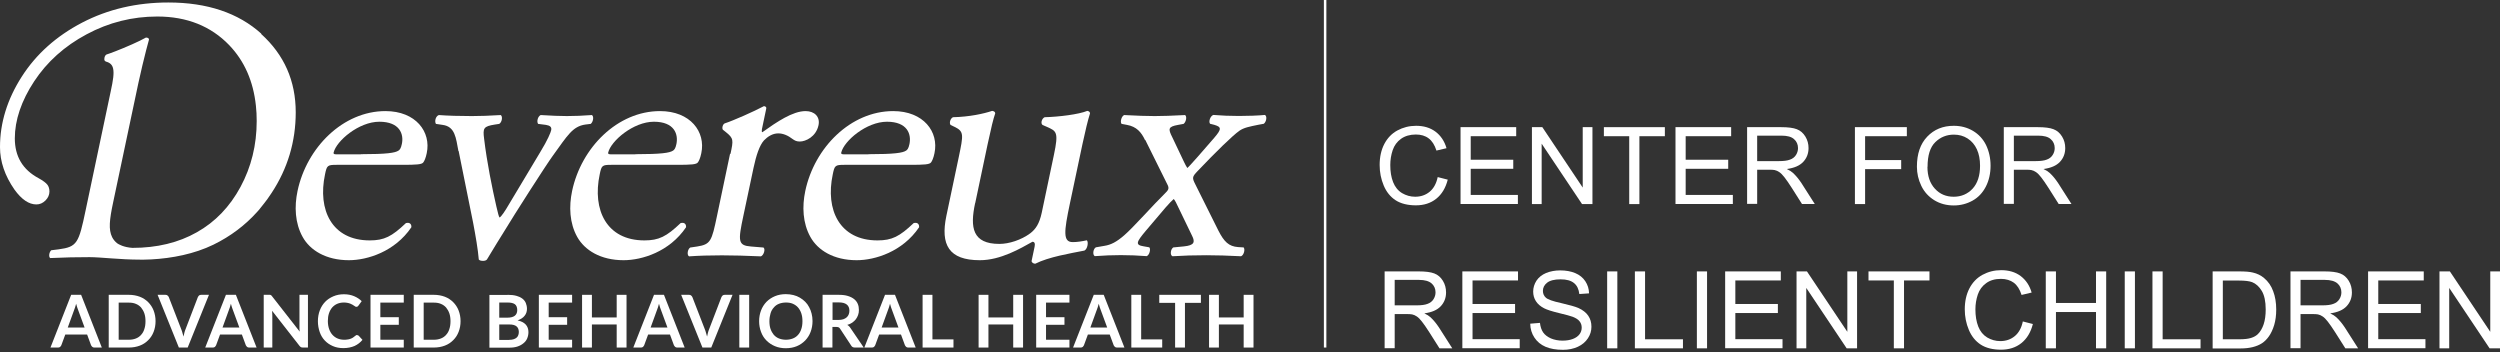 <svg fill="none" height="129" viewBox="0 0 915 129" width="915" xmlns="http://www.w3.org/2000/svg" xmlns:xlink="http://www.w3.org/1999/xlink"><rect x="0" y="0" width="915" height="129" fill="#333333" stroke="none"/><clipPath id="a"><path d="m0 0h915v128.029h-915z"/></clipPath><g clip-path="url(#a)" fill="#fff"><path d="m95.649 12.339c-8.447-7.619-19.792-11.428-34.036-11.428-11.552 0-22.07 2.443-31.552 7.37-9.441 4.927-16.811 11.511-22.111 19.792-5.3 8.281-7.95 16.894-7.95 25.755 0 5.3 1.78 10.517 5.3 15.569 2.609 3.602 5.259 5.424 8.033 5.424 1.242 0 2.36-.497 3.312-1.449.952-.952 1.449-2.07 1.449-3.271 0-.994-.248-1.822-.745-2.484s-1.573-1.491-3.23-2.402c-5.797-3.106-8.695-7.95-8.695-14.575s2.36-13.706 7.081-20.869c4.72-7.163 11.138-12.919 19.212-17.225 8.116-4.348 16.728-6.501 25.838-6.501 10.848 0 19.627 3.52 26.334 10.476 5.59 5.838 8.82 13.209 9.772 22.152.207 1.822.29 3.685.29 5.631 0 8.778-1.988 16.811-5.921 24.099s-9.275 12.836-15.983 16.604c-6.708 3.809-14.575 5.714-23.602 5.714-3.147-.207-5.01-1.284-5.59-1.698-.745-.621-1.366-1.325-1.822-2.236-1.366-2.774-.952-6.418.331-12.505l4.472-21.159 4.845-22.898s.083-.373.124-.538c.787-3.685 1.78-7.743 2.691-11.345.373-1.366.704-2.691 1.035-3.851 0-.497-.456-.745-1.118-.745-2.443 1.408-7.412 3.561-11.138 5.01-1.325.497-2.484.952-3.312 1.201-.704.373-.994 1.78-.621 2.277l.373.29c1.573.414 2.402 1.201 2.692 2.609.373 1.698 0 4.265-.87 8.24l-9.192 43.56c-2.526 12.049-3.064 13.416-9.896 14.327l-2.691.331c-.828.704-.994 2.526-.373 2.857 5.424-.248 9.565-.331 14.409-.331 4.016 0 11.138.911 18.467.911h1.491c.87 0 1.739-.041 2.609-.083 7.66-.414 15.735-1.988 22.732-5.383 6.294-3.064 11.677-7.163 16.024-12.008.124-.124.248-.29.373-.414.29-.29.538-.621.787-.952.497-.58.994-1.201 1.449-1.822.248-.331.538-.704.787-1.035.083-.124.166-.248.29-.373.538-.787 1.077-1.532 1.615-2.36 5.88-8.944 8.819-18.799 8.819-29.481 0-11.511-4.223-21.076-12.67-28.695z"/><path d="m123.184 60.329c-3.354 0-3.561.248-4.223 3.478-2.774 13.043 2.526 24.181 16.355 24.181 5.3 0 8.075-1.408 13.25-6.335 1.367-.373 2.112.373 1.988 1.532-6.045 8.944-16.149 12.049-22.856 12.049-8.406 0-14.244-3.644-16.936-8.53-2.815-5.052-3.064-11.138-1.863-16.811 3.354-15.9 16.645-29.233 32.173-29.233 11.138 0 16.77 7.619 15.113 15.403-.372 1.822-.869 2.857-1.242 3.354-.538.787-2.402.911-7.826.911zm8.861-3.892c9.565 0 12.546-.497 13.747-1.284.456-.248.953-.787 1.284-2.443.787-3.602-.745-8.157-8.24-8.157s-15.693 6.998-16.728 11.262c-.042.248-.124.662.786.662h9.193z"/><path d="m167.779 55.278c-.911-4.803-1.2-8.944-5.755-9.565l-2.484-.373c-.58-1.035-.042-2.857 1.076-3.23 3.188.248 7.66.373 12.091.373 3.478 0 6.087-.124 10.558-.373.787.497.497 2.567-.538 3.23l-1.615.248c-4.14.662-4.43 1.284-3.933 5.176 1.076 8.944 2.94 17.97 4.472 24.72.621 2.567.869 3.768 1.2 4.141.621-.373 1.905-2.195 3.479-4.927 2.608-4.389 9.399-15.652 11.386-19.006 2.775-4.513 3.851-7.246 4.017-8.033.248-1.159-.414-1.698-1.905-1.946l-2.898-.373c-.58-.911-.083-2.733.952-3.23 3.934.248 7.163.373 9.606.373 3.23 0 5.466-.124 9.151-.373.787.497.497 2.443-.414 3.23l-1.988.248c-4.678.662-6.542 4.016-11.8 11.263-2.568 3.478-14.534 22.235-17.722 27.535-1.988 3.23-3.893 6.211-6.501 10.6-.331.373-.87.497-1.408.497-.662 0-1.284-.124-1.573-.497-.29-3.644-1.16-8.654-2.071-13.457l-5.3-26.252z"/><path d="m223.719 60.329c-3.354 0-3.561.248-4.223 3.478-2.774 13.043 2.526 24.181 16.355 24.181 5.3 0 8.075-1.408 13.251-6.335 1.366-.373 2.111.373 1.987 1.532-6.045 8.944-16.107 12.049-22.856 12.049-8.406 0-14.244-3.644-16.977-8.53-2.816-5.052-3.064-11.138-1.863-16.811 3.354-15.9 16.645-29.233 32.173-29.233 11.138 0 16.769 7.619 15.113 15.403-.373 1.822-.87 2.857-1.242 3.354-.539.787-2.402.911-7.826.911h-23.933zm8.82-3.892c9.565 0 12.546-.497 13.747-1.284.455-.248.952-.787 1.283-2.443.746-3.602-.745-8.157-8.239-8.157-7.495 0-15.693 6.998-16.729 11.262-.041.248-.124.662.787.662h9.192z"/><path d="m267.362 56.313c1.076-5.052 1.2-5.673-1.781-8.033l-.994-.787c-.414-.497-.124-1.946.622-2.319 3.188-1.035 10.765-4.389 14.409-6.335.621.124.952.373.828.911l-1.573 7.495c-.125.662-.083 1.035.124 1.159 5.3-3.768 11.097-7.743 15.859-7.743 3.229 0 5.382 2.07 4.72 5.176-.911 4.265-4.762 5.963-6.832 5.963-1.284 0-1.863-.373-2.65-.911-1.656-1.284-3.437-2.07-5.259-2.07-2.07 0-3.851 1.159-5.217 2.567-1.656 1.822-2.857 5.548-3.809 9.979l-3.727 17.598c-1.987 9.316-2.029 10.89 2.816 11.262l4.554.373c.787.662.042 2.857-.952 3.23-6.045-.248-9.772-.373-14.285-.373-4.514 0-8.571.124-12.008.373-.828-.373-.621-2.567.414-3.23l2.526-.373c4.969-.787 5.341-1.946 7.287-11.262l4.762-22.649z"/><path d="m309.016 60.329c-3.354 0-3.561.248-4.223 3.478-2.775 13.043 2.525 24.181 16.355 24.181 5.3 0 8.074-1.408 13.25-6.335 1.367-.373 2.112.373 1.988 1.532-6.046 8.944-16.107 12.049-22.857 12.049-8.405 0-14.243-3.644-16.935-8.53-2.816-5.052-3.064-11.138-1.863-16.811 3.354-15.9 16.645-29.233 32.173-29.233 11.138 0 16.769 7.619 15.113 15.403-.373 1.822-.869 2.857-1.242 3.354-.538.787-2.402.911-7.826.911zm8.82-3.892c9.565 0 12.546-.497 13.747-1.284.455-.248.952-.787 1.283-2.443.746-3.602-.745-8.157-8.24-8.157-7.494 0-15.693 6.998-16.728 11.262-.041.248-.124.662.787.662h9.192z"/><path d="m356.882 74.407c-1.905 8.944-.952 14.865 8.902 14.865 3.479 0 7.95-1.408 11.304-3.892 1.988-1.532 3.313-3.478 4.182-7.495l4.472-21.242c1.781-8.405.911-8.654-2.608-10.227l-1.532-.662c-.787-.497-.414-2.319.745-2.857 5.217-.124 12.505-1.035 15.61-2.319.621.124.953.373.994.911-.787 2.443-1.739 6.459-2.774 11.262l-4.596 21.738c-2.153 10.227-2.609 14.12 1.035 14.12 1.573 0 3.271-.248 5.176-.662.662.662.248 3.23-.911 3.768-5.259 1.035-13.043 2.319-17.971 4.803-.662 0-1.201-.373-1.366-.911l1.118-5.3c.248-1.159 0-1.822-.787-1.822-4.389 2.443-11.635 6.749-19.254 6.749-11.387 0-14.451-5.673-12.256-16.19l4.555-21.614c1.697-8.157 1.946-9.316-1.574-11.014l-1.408-.662c-.621-.662-.124-2.443.87-2.857 5.962-.124 11.262-1.284 14.326-2.319.746.124 1.077.373 1.118.911-.745 2.195-1.407 4.927-2.774 11.262l-4.555 21.614z"/><path d="m419.075 51.261c-1.325-2.857-3.105-4.927-6.583-5.548l-1.988-.373c-.621-.662-.041-2.857.952-3.23 5.011.248 7.951.373 11.18.373 3.23 0 5.963-.124 11.097-.373.787.497.373 2.567-.538 3.23l-2.029.373c-3.644.662-3.685 1.408-2.112 4.513l4.307 9.068c.372.787.91 1.822 1.2 2.195.58-.373 6.253-6.873 9.814-11.014 2.898-3.354 2.65-4.016 0-4.803l-1.491-.373c-.621-.787.083-2.857 1.201-3.23 2.94.248 6.252.373 9.358.373 3.105 0 6.997-.124 9.523-.373.911.497.497 2.567-.414 3.23l-2.029.373c-3.23.662-5.258 1.035-6.915 2.195-2.567 1.822-8.612 7.743-15.279 14.741-1.987 2.07-2.07 2.443-.869 4.803l8.447 16.935c2.111 4.141 3.809 5.838 7.246 6.087l2.029.124c.621.787.041 2.857-.953 3.23-4.72-.248-8.985-.373-12.711-.373-4.804 0-8.199.124-12.381.373-.952-.373-.745-2.567.29-3.23l3.851-.373c3.809-.373 4.223-1.532 3.022-3.892l-4.679-9.689c-1.076-2.319-1.614-3.354-2.028-3.768-.456.373-1.781 1.698-2.982 3.106l-7.246 8.53c-3.478 4.141-3.933 5.176-.828 5.673l2.112.373c.621.662.041 2.857-.953 3.23-3.188-.248-6.376-.373-9.482-.373-3.105 0-6.086.124-9.523.373-.911-.497-.58-2.733.414-3.23l3.105-.538c2.402-.373 4.431-1.408 7.288-3.892 3.312-2.857 10.973-11.511 14.699-15.113 1.449-1.408 1.822-1.946 1.118-3.354l-8.157-16.438z"/><path d="m37.307 127.201h-2.774c-.331 0-.58-.083-.745-.249-.166-.165-.331-.331-.455-.579l-1.449-3.934h-7.991l-1.449 3.934s-.207.372-.414.579c-.207.166-.456.249-.745.249h-2.816l7.577-19.296h3.644l7.577 19.296zm-6.335-7.288-2.36-6.418c-.124-.29-.248-.621-.373-1.035-.124-.373-.248-.828-.373-1.284-.124.456-.248.87-.373 1.284-.124.414-.248.745-.373 1.035l-2.319 6.377h6.128z"/><path d="m56.934 117.553c0 1.408-.248 2.733-.704 3.892-.456 1.201-1.118 2.195-1.988 3.064-.87.87-1.863 1.532-3.064 1.988-1.201.455-2.526.704-4.016.704h-7.37v-19.296h7.37c1.449 0 2.816.249 4.016.704 1.201.456 2.236 1.16 3.064 1.988.828.828 1.532 1.863 1.988 3.064.455 1.201.704 2.484.704 3.892zm-3.685 0c0-1.077-.124-1.988-.414-2.857-.29-.828-.704-1.532-1.201-2.153-.538-.58-1.159-1.035-1.905-1.325-.745-.331-1.615-.456-2.526-.456h-3.768v13.582h3.768c.952 0 1.78-.166 2.526-.456.745-.29 1.408-.745 1.905-1.325.538-.58.952-1.283 1.201-2.153.29-.828.414-1.78.414-2.857z"/><path d="m76.478 107.905-7.784 19.296h-3.23l-7.784-19.296h2.898c.331 0 .58.083.745.249.207.165.331.331.456.579l4.555 11.76c.166.372.29.787.414 1.242s.29.952.414 1.449c.124-.497.207-.994.331-1.449s.248-.87.414-1.242l4.513-11.76s.207-.372.414-.579c.207-.166.456-.249.787-.249h2.898z"/><path d="m93.951 127.201h-2.774c-.331 0-.58-.083-.745-.249-.166-.165-.331-.331-.455-.579l-1.449-3.934h-7.991l-1.449 3.934s-.207.372-.414.579c-.207.166-.456.249-.745.249h-2.816l7.577-19.296h3.644l7.577 19.296zm-6.335-7.288-2.36-6.418c-.124-.29-.248-.621-.373-1.035-.124-.373-.248-.828-.373-1.284-.124.456-.248.87-.373 1.284-.124.414-.248.745-.373 1.035l-2.319 6.377h6.128z"/><path d="m112.709 107.905v19.296h-1.822c-.29 0-.538-.042-.704-.125-.166-.082-.373-.248-.538-.455l-10.062-12.877c.041.579.083 1.118.083 1.614v11.843h-3.147v-19.296h1.863.414c.124 0 .207 0 .29.083.083 0 .166.083.248.166.083.083.166.165.248.29l10.103 12.918c0-.331-.041-.621-.083-.911 0-.289 0-.579 0-.828v-11.718h3.147z"/><path d="m130.721 122.646s.372.083.538.207l1.408 1.532c-.787.952-1.739 1.698-2.899 2.236-1.159.497-2.526.787-4.099.787-1.449 0-2.733-.249-3.851-.746-1.159-.496-2.112-1.159-2.94-2.029-.828-.869-1.449-1.904-1.863-3.105s-.662-2.526-.662-3.975.248-2.774.703-3.975c.456-1.201 1.118-2.236 1.947-3.106.828-.869 1.863-1.532 3.022-2.028 1.16-.497 2.443-.746 3.851-.746s2.65.249 3.727.704c1.076.456 2.029 1.077 2.774 1.822l-1.201 1.656s-.166.207-.29.29-.248.124-.455.124c-.124 0-.29 0-.414-.124-.125-.083-.29-.165-.456-.29-.165-.124-.372-.248-.579-.372-.208-.125-.497-.249-.787-.373s-.621-.207-1.035-.29c-.373-.083-.829-.124-1.325-.124-.87 0-1.657.166-2.361.455-.703.29-1.325.746-1.863 1.325-.497.58-.911 1.284-1.201 2.154-.289.869-.414 1.78-.414 2.857 0 1.076.166 2.07.456 2.898s.704 1.573 1.242 2.153 1.159 1.035 1.863 1.325 1.491.456 2.278.456c.496 0 .911 0 1.325-.083.414-.042.745-.124 1.076-.249.331-.124.663-.248.953-.455.289-.207.579-.414.869-.663.083-.082.166-.124.29-.207.083-.041.207-.082.29-.082z"/><path d="m139.209 110.762v5.342h6.749v2.774h-6.749v5.466h8.571v2.857h-12.174v-19.296h12.174v2.857z"/><path d="m168.566 117.553c0 1.408-.248 2.733-.704 3.892-.455 1.201-1.118 2.195-1.987 3.064-.87.87-1.864 1.532-3.064 1.988-1.201.455-2.526.704-4.017.704h-7.37v-19.296h7.37c1.449 0 2.816.249 4.017.704 1.2.456 2.236 1.16 3.064 1.988s1.532 1.863 1.987 3.064c.456 1.201.704 2.484.704 3.892zm-3.685 0c0-1.077-.124-1.988-.414-2.857-.29-.828-.704-1.532-1.201-2.153-.538-.58-1.159-1.035-1.905-1.325-.745-.331-1.614-.456-2.525-.456h-3.768v13.582h3.768c.952 0 1.78-.166 2.525-.456.746-.29 1.408-.745 1.905-1.325.538-.58.952-1.283 1.201-2.153.29-.828.414-1.78.414-2.857z"/><path d="m185.791 107.905c1.284 0 2.36.124 3.23.373.869.248 1.615.58 2.194 1.035.58.456.994.994 1.242 1.615.249.621.414 1.325.414 2.153 0 .456-.082.87-.207 1.284-.124.414-.331.786-.621 1.159s-.621.704-1.076.994c-.456.29-.953.538-1.532.745 2.65.58 3.975 2.029 3.975 4.306 0 .829-.166 1.574-.456 2.278s-.745 1.283-1.366 1.78c-.58.497-1.325.911-2.195 1.201-.869.29-1.863.414-2.981.414h-7.287v-19.295h6.625zm-3.064 2.774v5.59h2.857c1.242 0 2.153-.207 2.774-.662.621-.456.953-1.16.953-2.112s-.29-1.739-.87-2.153-1.449-.621-2.65-.621h-3.064zm3.644 13.706c.662 0 1.242-.083 1.697-.248.456-.166.828-.373 1.077-.622.29-.248.455-.579.58-.952.124-.373.165-.745.165-1.118 0-.372-.083-.787-.207-1.118s-.331-.621-.621-.869c-.29-.249-.662-.414-1.118-.539-.455-.124-.994-.165-1.615-.165h-3.602v5.672h3.644z"/><path d="m200.821 110.762v5.342h6.749v2.774h-6.749v5.466h8.571v2.857h-12.173v-19.296h12.173v2.857z"/><path d="m229.309 107.905v19.296h-3.602v-8.447h-9.069v8.447h-3.602v-19.296h3.602v8.282h9.069v-8.282z"/><path d="m250.633 127.201h-2.774c-.331 0-.58-.083-.745-.249-.166-.165-.332-.331-.456-.579l-1.449-3.934h-7.992l-1.449 3.934s-.207.372-.414.579c-.207.166-.455.249-.745.249h-2.816l7.578-19.296h3.643l7.578 19.296zm-6.335-7.288-2.36-6.418c-.124-.29-.249-.621-.373-1.035-.124-.373-.248-.828-.373-1.284-.124.456-.248.87-.372 1.284s-.249.745-.373 1.035l-2.319 6.377h6.129z"/><path d="m268.107 107.905-7.785 19.296h-3.229l-7.785-19.296h2.899c.331 0 .579.083.745.249.207.165.331.331.455.579l4.555 11.76c.166.372.29.787.414 1.242s.29.952.414 1.449c.124-.497.207-.994.331-1.449.125-.455.249-.87.415-1.242l4.513-11.76s.207-.372.414-.579c.207-.166.455-.249.787-.249h2.898z"/><path d="m274.194 127.201h-3.602v-19.296h3.602z"/><path d="m297.382 117.553c0 1.408-.249 2.733-.704 3.934-.456 1.2-1.118 2.236-1.988 3.146-.869.87-1.863 1.574-3.064 2.071s-2.526.745-4.016.745c-1.491 0-2.775-.248-3.975-.745-1.201-.497-2.236-1.201-3.106-2.071-.869-.869-1.532-1.904-1.987-3.146-.456-1.201-.704-2.526-.704-3.934s.248-2.733.704-3.934c.455-1.2 1.118-2.236 1.987-3.147.87-.869 1.905-1.573 3.106-2.07 1.2-.497 2.525-.745 3.975-.745.993 0 1.904.124 2.774.331.869.207 1.656.538 2.36.952s1.367.911 1.946 1.491c.58.58 1.077 1.242 1.449 1.988.414.745.704 1.532.911 2.36s.332 1.739.332 2.691zm-3.686 0c0-1.077-.124-1.988-.414-2.857-.289-.87-.704-1.574-1.2-2.153-.497-.58-1.16-1.035-1.905-1.367-.745-.331-1.615-.455-2.526-.455s-1.78.166-2.526.455c-.745.29-1.408.746-1.904 1.367-.539.579-.953 1.283-1.201 2.153-.249.869-.414 1.78-.414 2.857s.124 2.029.414 2.857.704 1.532 1.201 2.153c.538.58 1.159 1.035 1.904 1.325.746.29 1.615.456 2.526.456s1.781-.166 2.526-.456 1.408-.745 1.905-1.325c.538-.58.911-1.283 1.2-2.153.29-.87.414-1.78.414-2.857z"/><path d="m316.097 127.201h-3.23c-.621 0-1.077-.249-1.325-.704l-4.058-6.17c-.165-.248-.331-.414-.497-.497-.165-.083-.455-.165-.786-.165h-1.532v7.536h-3.603v-19.296h5.88c1.325 0 2.443.124 3.354.414.952.29 1.697.663 2.319 1.16.621.497 1.035 1.076 1.325 1.739.289.662.414 1.449.414 2.236 0 .662-.083 1.283-.29 1.822-.207.538-.456 1.118-.828 1.573-.373.456-.787.87-1.325 1.242-.539.373-1.118.621-1.822.828.248.125.455.29.621.456.207.165.373.414.538.662l4.845 7.122zm-9.234-10.104c.663 0 1.284-.082 1.781-.248.496-.166.91-.414 1.242-.704.331-.29.579-.662.745-1.076s.249-.87.249-1.367c0-.994-.332-1.739-.953-2.236-.662-.538-1.615-.787-2.94-.787h-2.277v6.418h2.236z"/><path d="m335.185 127.201h-2.774c-.332 0-.58-.083-.746-.249-.165-.165-.331-.331-.455-.579l-1.449-3.934h-7.992l-1.449 3.934s-.207.372-.414.579c-.207.166-.456.249-.745.249h-2.816l7.577-19.296h3.644l7.578 19.296zm-6.335-7.288-2.36-6.418c-.125-.29-.249-.621-.373-1.035-.124-.373-.249-.828-.373-1.284-.124.456-.248.87-.372 1.284-.125.414-.249.745-.373 1.035l-2.319 6.377h6.128z"/><path d="m348.974 124.219v2.982h-11.304v-19.296h3.602v16.314z"/><path d="m374.439 107.905v19.296h-3.603v-8.447h-9.068v8.447h-3.602v-19.296h3.602v8.282h9.068v-8.282z"/><path d="m382.845 110.762v5.342h6.749v2.774h-6.749v5.466h8.571v2.857h-12.174v-19.296h12.174v2.857z"/><path d="m411.581 127.201h-2.775c-.331 0-.579-.083-.745-.249-.165-.165-.331-.331-.455-.579l-1.45-3.934h-7.991l-1.449 3.934s-.207.372-.414.579c-.207.166-.456.249-.746.249h-2.815l7.577-19.296h3.644l7.577 19.296zm-6.336-7.288-2.36-6.418c-.124-.29-.248-.621-.372-1.035-.125-.373-.249-.828-.373-1.284-.124.456-.248.87-.373 1.284-.124.414-.248.745-.372 1.035l-2.319 6.377h6.128z"/><path d="m425.369 124.219v2.982h-11.304v-19.296h3.602v16.314z"/><path d="m439.488 110.845h-5.797v16.356h-3.602v-16.356h-5.797v-2.94h15.237v2.94z"/><path d="m458.784 107.905v19.296h-3.602v-8.447h-9.068v8.447h-3.603v-19.296h3.603v8.282h9.068v-8.282z"/><path d="m485.45 0h-.911v127.201h.911z"/><path d="m526.152 64.801 3.726.952c-.786 3.064-2.194 5.383-4.223 6.998-2.029 1.615-4.513 2.402-7.453 2.402s-5.507-.621-7.412-1.863-3.354-3.023-4.348-5.383c-.993-2.36-1.49-4.845-1.49-7.536 0-2.94.579-5.507 1.697-7.66 1.118-2.153 2.733-3.851 4.803-4.969 2.071-1.118 4.348-1.698 6.833-1.698 2.815 0 5.175.704 7.121 2.153 1.905 1.449 3.272 3.437 4.017 6.045l-3.685.87c-.663-2.07-1.615-3.561-2.857-4.472-1.243-.952-2.816-1.408-4.679-1.408-2.153 0-3.975.538-5.425 1.573-1.449 1.035-2.484 2.443-3.064 4.182-.579 1.739-.869 3.561-.869 5.424 0 2.402.331 4.472 1.035 6.252s1.781 3.106 3.271 4.016c1.491.87 3.064 1.325 4.803 1.325 2.071 0 3.851-.621 5.3-1.822 1.45-1.201 2.443-2.981 2.94-5.341z"/><path d="m534.558 74.697v-28.156h20.372v3.313h-16.646v8.613h15.569v3.312h-15.569v9.565h17.267v3.312h-20.993z"/><path d="m560.685 74.697v-28.156h3.809l14.783 22.111v-22.111h3.56v28.156h-3.809l-14.782-22.111v22.111z"/><path d="m596.295 74.697v-24.844h-9.275v-3.313h22.318v3.313h-9.317v24.844z"/><path d="m613.23 74.697v-28.156h20.372v3.313h-16.646v8.613h15.569v3.312h-15.569v9.565h17.267v3.312h-20.993z"/><path d="m639.44 74.697v-28.156h12.464c2.525 0 4.43.248 5.714.745 1.325.497 2.36 1.408 3.147 2.691.786 1.284 1.159 2.691 1.159 4.223 0 1.988-.663 3.685-1.946 5.052-1.284 1.366-3.271 2.236-6.004 2.609.994.456 1.739.952 2.236 1.408 1.076.994 2.112 2.236 3.105 3.727l4.886 7.66h-4.679l-3.726-5.88c-1.077-1.698-1.988-2.981-2.692-3.892s-1.325-1.532-1.904-1.905c-.539-.373-1.118-.621-1.698-.745-.414-.083-1.118-.124-2.07-.124h-4.307v12.505h-3.726zm3.727-15.734h7.991c1.698 0 3.023-.166 3.975-.538.953-.331 1.698-.911 2.195-1.698s.745-1.615.745-2.526c0-1.325-.497-2.443-1.449-3.271-.952-.87-2.484-1.284-4.596-1.284h-8.903v9.316z"/><path d="m678.9 74.697v-28.156h19.006v3.313h-15.279v8.737h13.208v3.312h-13.208v12.795z"/><path d="m701.591 60.992c0-4.679 1.242-8.323 3.768-10.973s5.755-3.975 9.73-3.975c2.609 0 4.928.621 7.039 1.863 2.071 1.242 3.686 2.981 4.762 5.176 1.077 2.236 1.656 4.762 1.656 7.577 0 2.816-.579 5.424-1.739 7.66-1.159 2.236-2.774 3.975-4.886 5.134-2.111 1.159-4.389 1.739-6.832 1.739-2.65 0-5.01-.621-7.122-1.905-2.07-1.284-3.685-3.023-4.761-5.259-1.077-2.236-1.615-4.555-1.615-7.039zm3.851.041c0 3.395.911 6.045 2.732 8.033 1.822 1.988 4.1 2.94 6.874 2.94s5.093-.994 6.915-2.94c1.822-1.988 2.733-4.762 2.733-8.405 0-2.277-.373-4.306-1.16-6.004-.786-1.698-1.904-3.023-3.395-3.975s-3.147-1.408-5.01-1.408c-2.65 0-4.928.911-6.791 2.733-1.905 1.822-2.857 4.845-2.857 9.068z"/><path d="m733.391 74.697v-28.156h12.464c2.525 0 4.43.248 5.714.745 1.325.497 2.36 1.408 3.147 2.691.786 1.284 1.159 2.691 1.159 4.223 0 1.988-.663 3.685-1.946 5.052-1.284 1.366-3.271 2.236-6.004 2.609.994.456 1.739.952 2.236 1.408 1.076.994 2.112 2.236 3.105 3.727l4.886 7.66h-4.679l-3.726-5.88c-1.077-1.698-1.988-2.981-2.692-3.892s-1.325-1.532-1.904-1.905c-.539-.373-1.118-.621-1.698-.745-.414-.083-1.118-.124-2.07-.124h-4.307v12.505h-3.726zm3.727-15.734h7.991c1.698 0 3.023-.166 3.975-.538.953-.331 1.698-.911 2.195-1.698s.745-1.615.745-2.526c0-1.325-.497-2.443-1.449-3.271-.952-.87-2.484-1.284-4.596-1.284h-8.903v9.316z"/><path d="m506.773 127.49v-28.156h12.464c2.525 0 4.43.248 5.714.745 1.325.497 2.36 1.408 3.147 2.692.786 1.283 1.159 2.691 1.159 4.265 0 1.987-.663 3.685-1.946 5.051-1.284 1.367-3.271 2.236-6.004 2.609.994.455 1.739.952 2.236 1.408 1.076.993 2.112 2.236 3.105 3.726l4.886 7.66h-4.679l-3.726-5.879c-1.077-1.698-1.988-2.982-2.692-3.892-.704-.911-1.325-1.532-1.904-1.905-.539-.373-1.118-.621-1.698-.745-.414-.083-1.118-.125-2.07-.125h-4.307v12.505h-3.726zm3.727-15.734h7.991c1.698 0 3.023-.166 3.975-.538.953-.332 1.698-.911 2.195-1.698s.745-1.615.745-2.526c0-1.325-.497-2.443-1.449-3.271s-2.484-1.283-4.596-1.283h-8.903v9.316z"/><path d="m535.22 127.49v-28.156h20.372v3.313h-16.645v8.612h15.568v3.313h-15.568v9.565h17.266v3.312h-20.993z"/><path d="m560.105 118.464 3.52-.29c.165 1.408.538 2.567 1.159 3.478s1.574 1.615 2.816 2.195c1.283.538 2.733.828 4.306.828 1.408 0 2.692-.207 3.768-.621 1.077-.414 1.905-.994 2.443-1.739.538-.746.787-1.532.787-2.402 0-.869-.249-1.656-.787-2.319-.497-.662-1.366-1.2-2.526-1.656-.745-.29-2.443-.745-5.01-1.366s-4.389-1.201-5.424-1.739c-1.367-.704-2.36-1.574-3.023-2.609-.662-1.035-.994-2.195-.994-3.52 0-1.407.414-2.732 1.201-3.975.828-1.242 1.988-2.153 3.52-2.815 1.532-.621 3.271-.952 5.176-.952 2.07 0 3.933.331 5.507.994 1.573.663 2.815 1.656 3.685 2.981.869 1.325 1.325 2.775 1.366 4.431l-3.561.248c-.207-1.78-.828-3.105-1.946-4.016s-2.733-1.366-4.927-1.366c-2.195 0-3.892.414-4.928 1.242-1.035.828-1.532 1.822-1.532 2.981 0 .994.373 1.863 1.077 2.484.704.663 2.567 1.325 5.631 1.988 3.023.704 5.093 1.283 6.253 1.78 1.656.746 2.857 1.698 3.643 2.857.787 1.16 1.16 2.485 1.16 4.017s-.414 2.898-1.284 4.223c-.869 1.325-2.07 2.36-3.685 3.106-1.615.745-3.437 1.118-5.424 1.118-2.567 0-4.679-.373-6.418-1.118-1.739-.746-3.064-1.863-4.058-3.354s-1.491-3.188-1.532-5.052z"/><path d="m588.22 127.49v-28.156h3.727v28.156z"/><path d="m598.365 127.49v-28.156h3.726v24.844h13.871v3.312z"/><path d="m621.055 127.49v-28.156h3.727v28.156z"/><path d="m631.407 127.49v-28.156h20.372v3.313h-16.645v8.612h15.568v3.313h-15.568v9.565h17.266v3.312h-20.993z"/><path d="m657.535 127.49v-28.156h3.809l14.782 22.111v-22.111h3.561v28.156h-3.809l-14.782-22.111v22.111z"/><path d="m693.144 127.49v-24.843h-9.275v-3.313h22.318v3.313h-9.316v24.843z"/><path d="m740.306 117.636 3.727.952c-.787 3.064-2.195 5.383-4.224 6.998-2.028 1.615-4.513 2.401-7.453 2.401s-5.507-.621-7.411-1.863c-1.905-1.242-3.354-3.023-4.348-5.383s-1.491-4.844-1.491-7.536c0-2.94.58-5.507 1.698-7.66s2.733-3.851 4.803-4.969c2.07-1.118 4.348-1.697 6.832-1.697 2.816 0 5.176.704 7.122 2.153 1.905 1.449 3.271 3.437 4.016 6.045l-3.685.87c-.662-2.071-1.615-3.561-2.857-4.472s-2.815-1.408-4.679-1.408c-2.153 0-3.975.497-5.424 1.573-1.449 1.036-2.484 2.443-3.064 4.182-.58 1.74-.87 3.561-.87 5.383 0 2.402.332 4.472 1.036 6.294.703 1.781 1.78 3.106 3.271 4.017 1.49.869 3.064 1.325 4.803 1.325 2.07 0 3.851-.622 5.3-1.822 1.449-1.201 2.443-2.982 2.94-5.342z"/><path d="m748.753 127.49v-28.156h3.726v11.552h14.658v-11.552h3.727v28.156h-3.727v-13.291h-14.658v13.291z"/><path d="m777.655 127.49v-28.156h3.727v28.156z"/><path d="m787.799 127.49v-28.156h3.727v24.844h13.871v3.312z"/><path d="m809.827 127.49v-28.156h9.689c2.195 0 3.851.124 5.011.414 1.615.373 2.981 1.035 4.14 2.029 1.491 1.242 2.609 2.857 3.313 4.803.745 1.946 1.118 4.182 1.118 6.708 0 2.153-.249 4.016-.745 5.673-.497 1.656-1.16 3.022-1.905 4.099-.746 1.077-1.615 1.946-2.567 2.567-.953.621-2.071 1.077-3.354 1.408-1.325.331-2.816.497-4.514.497h-10.144zm3.727-3.312h6.004c1.863 0 3.312-.166 4.348-.497 1.076-.331 1.904-.828 2.525-1.449.87-.87 1.574-2.07 2.071-3.561s.745-3.313.745-5.424c0-2.94-.497-5.218-1.449-6.791-.953-1.573-2.153-2.65-3.52-3.188-.993-.373-2.608-.58-4.803-.58h-5.921v21.531z"/><path d="m838.315 127.49v-28.156h12.463c2.526 0 4.431.248 5.715.745 1.325.497 2.36 1.408 3.146 2.692.787 1.283 1.16 2.691 1.16 4.265 0 1.987-.663 3.685-1.946 5.051-1.284 1.367-3.271 2.236-6.004 2.609.994.455 1.739.952 2.236 1.408 1.076.993 2.111 2.236 3.105 3.726l4.886 7.66h-4.679l-3.726-5.879c-1.077-1.698-1.988-2.982-2.692-3.892-.704-.911-1.325-1.532-1.904-1.905-.539-.373-1.118-.621-1.698-.745-.414-.083-1.118-.125-2.07-.125h-4.307v12.505h-3.726zm3.727-15.734h7.991c1.698 0 3.023-.166 3.975-.538.952-.332 1.698-.911 2.195-1.698s.745-1.615.745-2.526c0-1.325-.497-2.443-1.449-3.271-.953-.828-2.485-1.283-4.596-1.283h-8.903v9.316z"/><path d="m866.72 127.49v-28.156h20.372v3.313h-16.645v8.612h15.569v3.313h-15.569v9.565h17.266v3.312h-20.993z"/><path d="m892.848 127.49v-28.156h3.809l14.782 22.111v-22.111h3.561v28.156h-3.809l-14.782-22.111v22.111z"/></g></svg>